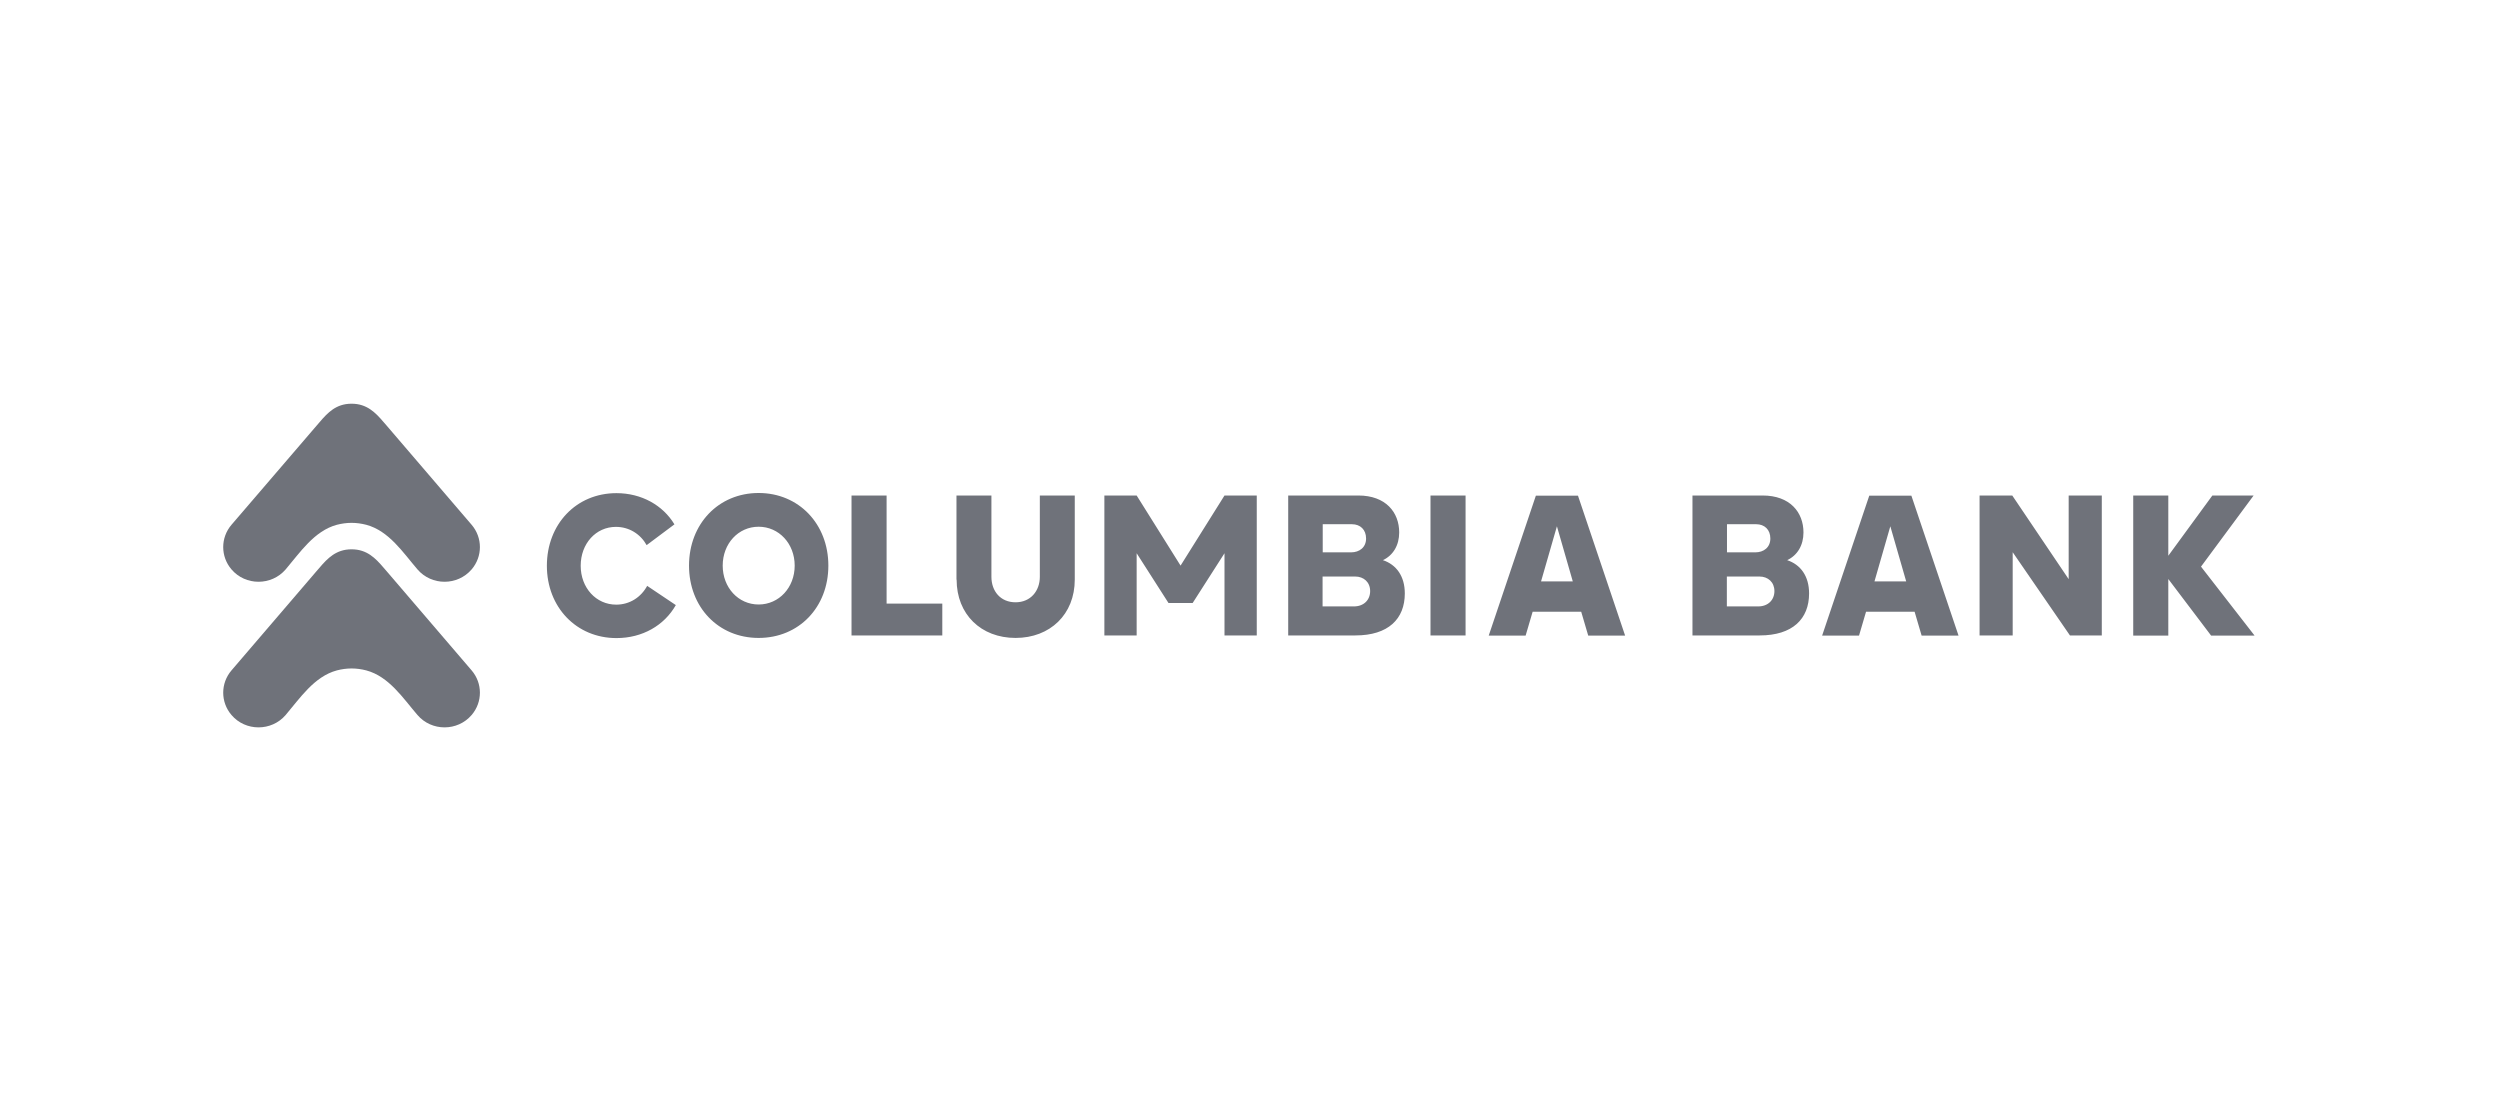 <svg width="224" height="100" viewBox="0 0 224 100" fill="none" xmlns="http://www.w3.org/2000/svg">
<path d="M37.405 51.018C36.125 49.529 34.858 47.568 32.818 47.021C32.387 46.91 31.944 46.848 31.5 46.848C31.056 46.848 30.613 46.91 30.182 47.021C28.154 47.568 26.875 49.516 25.595 51.018C24.328 52.495 21.996 52.495 20.741 51.018C19.753 49.864 19.753 48.176 20.741 47.021C23.288 44.067 25.823 41.1 28.37 38.134C29.118 37.265 29.777 36.408 30.993 36.21C31.158 36.185 31.335 36.172 31.5 36.172C31.665 36.172 31.842 36.185 32.007 36.21C33.223 36.408 33.895 37.265 34.643 38.134C37.177 41.1 39.724 44.067 42.259 47.021C43.247 48.176 43.247 49.864 42.259 51.018C40.992 52.495 38.672 52.495 37.405 51.018ZM37.405 64.064C36.125 62.575 34.858 60.614 32.818 60.068C32.387 59.956 31.944 59.894 31.5 59.894C31.056 59.894 30.613 59.956 30.182 60.068C28.154 60.614 26.875 62.562 25.595 64.064C24.328 65.542 21.996 65.542 20.741 64.064C19.753 62.91 19.753 61.222 20.741 60.068C23.276 57.101 25.823 54.134 28.357 51.18C29.105 50.311 29.777 49.454 30.993 49.256C31.158 49.231 31.335 49.218 31.5 49.218C31.665 49.218 31.842 49.231 32.007 49.256C33.223 49.454 33.895 50.311 34.643 51.18C37.177 54.147 39.724 57.113 42.259 60.068C43.247 61.222 43.247 62.91 42.259 64.064C40.992 65.542 38.672 65.542 37.405 64.064Z" fill="#6F727A"/>
<path d="M76.296 56.948V44.397H79.439V54.084H84.43V56.935H76.296V56.948ZM61.736 50.679C61.736 46.944 64.377 44.172 67.973 44.172C71.568 44.172 74.221 46.944 74.221 50.679C74.221 54.414 71.581 57.159 67.973 57.159C64.364 57.159 61.736 54.401 61.736 50.679ZM71.204 50.679C71.204 48.712 69.796 47.195 67.973 47.195C66.15 47.195 64.754 48.712 64.754 50.679C64.754 52.645 66.15 54.163 67.973 54.163C69.796 54.163 71.204 52.645 71.204 50.679ZM85.7 51.933V44.397H88.831V51.682C88.831 52.962 89.636 53.965 90.994 53.965C92.352 53.965 93.169 52.936 93.169 51.682V44.397H96.299V51.933C96.299 55.047 94.087 57.159 90.994 57.159C87.901 57.159 85.713 55.047 85.713 51.933L85.7 51.933ZM125.871 53.173C125.871 55.457 124.387 56.935 121.445 56.935H115.423V44.397H121.709C124.161 44.397 125.368 45.901 125.368 47.709C125.368 48.858 124.827 49.755 123.91 50.191C125.104 50.587 125.871 51.616 125.871 53.173ZM118.516 46.983V49.491H121.055C121.81 49.491 122.401 49.042 122.401 48.251C122.401 47.459 121.885 46.97 121.131 46.97H118.528L118.516 46.983ZM121.307 54.335C122.2 54.335 122.765 53.754 122.765 52.962C122.765 52.17 122.2 51.656 121.42 51.656H118.503V54.335H121.307ZM128.172 44.397H131.315V56.935H128.172V44.397ZM57.99 52.487C57.436 53.517 56.418 54.176 55.211 54.176C53.413 54.176 52.03 52.672 52.03 50.692C52.03 48.712 53.388 47.208 55.186 47.208C56.38 47.208 57.386 47.855 57.939 48.844L60.429 46.983C59.398 45.268 57.474 44.186 55.236 44.186C51.615 44.186 49 46.983 49 50.692C49 54.401 51.64 57.172 55.236 57.172C57.562 57.172 59.523 56.037 60.554 54.216L57.977 52.487H57.99ZM104.698 54.031L101.844 49.57V56.935H98.952V44.397H101.844L105.779 50.679L109.715 44.397H112.606V56.935H109.715V49.57L106.861 54.031C106.861 54.031 104.698 54.031 104.698 54.031ZM137.325 54.81L136.696 56.948H133.39L137.614 44.41H141.386L145.61 56.948H142.304L141.675 54.81C141.675 54.81 137.325 54.81 137.325 54.81ZM140.921 52.091L139.5 47.155L138.079 52.091H140.933H140.921ZM162.094 53.173C162.094 55.457 160.61 56.935 157.668 56.935H151.645V44.397H157.932C160.384 44.397 161.591 45.901 161.591 47.709C161.591 48.858 161.05 49.755 160.132 50.191C161.327 50.587 162.094 51.616 162.094 53.173ZM154.738 46.983V49.491H157.278C158.032 49.491 158.623 49.042 158.623 48.251C158.623 47.459 158.108 46.97 157.354 46.97H154.751L154.738 46.983ZM157.53 54.335C158.422 54.335 158.988 53.754 158.988 52.962C158.988 52.17 158.422 51.656 157.643 51.656H154.726V54.335H157.53ZM185.353 44.397H188.321V56.935H185.467L180.337 49.478V56.935H177.37V44.397H180.299L185.353 51.893V44.397ZM201.987 56.948H198.115L194.28 51.88V56.948H191.137V44.397H194.28V49.795L198.228 44.397H201.925L197.21 50.771L202 56.935L201.987 56.948ZM167.198 54.81L166.569 56.948H163.263L167.487 44.41H171.259L175.484 56.948H172.177L171.548 54.81C171.548 54.81 167.198 54.81 167.198 54.81ZM170.794 52.091L169.373 47.155L167.953 52.091H170.807H170.794Z" fill="#6F727A"/>
</svg>
